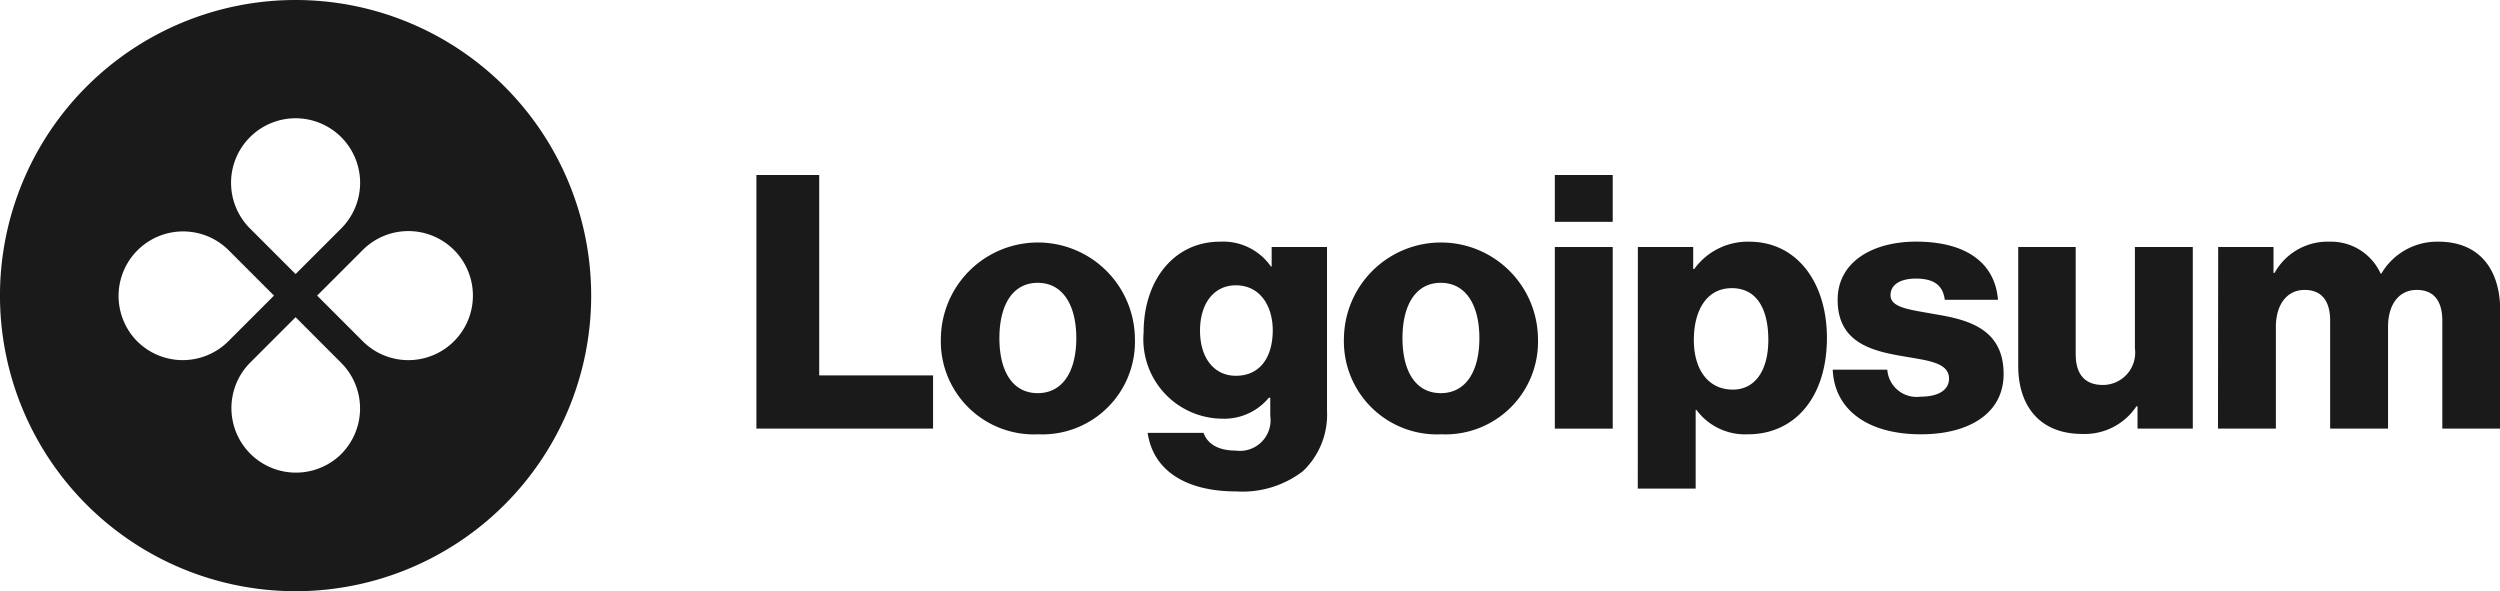 <svg xmlns="http://www.w3.org/2000/svg" id="Group_3352" data-name="Group 3352" width="129.558" height="30.638" viewBox="0 0 129.558 30.638"><path id="Path_4272" data-name="Path 4272" d="M51.278,25.307h9.155V22.549h-5.9V12.163H51.278Z" transform="translate(-12.079 -3.094)" fill="#1a1a1a"></path><path id="Path_4273" data-name="Path 4273" d="M68.777,24.53c-1.305,0-1.985-1.14-1.985-2.849s.68-2.868,1.985-2.868,2,1.158,2,2.868S70.082,24.53,68.777,24.53Zm.018,2.132a4.8,4.8,0,0,0,5.019-4.982,5.028,5.028,0,0,0-10.055,0A4.822,4.822,0,0,0,68.8,26.663Z" transform="translate(-15 -4.156)" fill="#1a1a1a"></path><path id="Path_4274" data-name="Path 4274" d="M82.275,29.617a5.143,5.143,0,0,0,3.456-1.048,4.035,4.035,0,0,0,1.25-3.125V16.951H84.113v1.011h-.037a3.019,3.019,0,0,0-2.647-1.287c-2.335,0-3.952,1.949-3.952,4.706a4.119,4.119,0,0,0,4.081,4.467,3,3,0,0,0,2.408-1.085h.074V25.7a1.589,1.589,0,0,1-1.8,1.8c-.993,0-1.489-.423-1.654-.919h-2.9C77.973,28.55,79.683,29.617,82.275,29.617Zm-.018-5.993c-1.121,0-1.857-.919-1.857-2.335,0-1.434.735-2.353,1.857-2.353,1.25,0,1.912,1.066,1.912,2.335C84.168,22.594,83.562,23.624,82.257,23.624Z" transform="translate(-18.211 -4.15)" fill="#1a1a1a"></path><path id="Path_4275" data-name="Path 4275" d="M96.05,24.53c-1.305,0-1.985-1.14-1.985-2.849s.68-2.868,1.985-2.868,2,1.158,2,2.868S97.355,24.53,96.05,24.53Zm.018,2.132a4.8,4.8,0,0,0,5.018-4.982,5.028,5.028,0,0,0-10.055,0A4.822,4.822,0,0,0,96.068,26.663Z" transform="translate(-21.384 -4.156)" fill="#1a1a1a"></path><path id="Path_4276" data-name="Path 4276" d="M105.3,25.307h3V15.895h-3Zm0-10.717h3V12.163h-3Z" transform="translate(-24.724 -3.094)" fill="#1a1a1a"></path><path id="Path_4277" data-name="Path 4277" d="M110.911,29.47h3V25.389h.037a3.133,3.133,0,0,0,2.665,1.268c2.463,0,4.1-1.949,4.1-5,0-2.831-1.526-4.982-4.026-4.982a3.423,3.423,0,0,0-2.849,1.415h-.055v-1.14h-2.868Zm4.927-5.129c-1.287,0-2.022-1.048-2.022-2.574s.662-2.684,1.967-2.684c1.287,0,1.893,1.066,1.893,2.684C117.676,23.367,116.977,24.341,115.838,24.341Z" transform="translate(-26.036 -4.15)" fill="#1a1a1a"></path><path id="Path_4278" data-name="Path 4278" d="M128.673,26.657c2.463,0,4.283-1.066,4.283-3.125,0-2.408-1.949-2.831-3.6-3.107-1.195-.221-2.261-.313-2.261-.974,0-.588.57-.864,1.305-.864.827,0,1.4.257,1.507,1.1h2.757c-.147-1.857-1.581-3.015-4.246-3.015-2.224,0-4.063,1.029-4.063,3.015,0,2.206,1.746,2.647,3.382,2.923,1.25.221,2.39.313,2.39,1.158,0,.607-.57.938-1.471.938a1.522,1.522,0,0,1-1.728-1.4H124.1C124.188,25.389,125.916,26.657,128.673,26.657Z" transform="translate(-29.122 -4.15)" fill="#1a1a1a"></path><path id="Path_4279" data-name="Path 4279" d="M139.967,26.723a3.216,3.216,0,0,0,2.813-1.434h.055v1.158H145.7V17.035h-3v5.257a1.674,1.674,0,0,1-1.654,1.893c-.956,0-1.415-.57-1.415-1.6V17.035h-2.978v6.177C136.658,25.307,137.8,26.723,139.967,26.723Z" transform="translate(-32.062 -4.235)" fill="#1a1a1a"></path><path id="Path_4280" data-name="Path 4280" d="M150.168,26.363h3V21.087c0-1.121.551-1.912,1.489-1.912.9,0,1.324.588,1.324,1.6v5.588h3V21.087c0-1.121.533-1.912,1.489-1.912.9,0,1.324.588,1.324,1.6v5.588h3V20.241c0-2.114-1.066-3.566-3.2-3.566a3.348,3.348,0,0,0-2.96,1.654h-.037a2.819,2.819,0,0,0-2.647-1.654,3.139,3.139,0,0,0-2.849,1.618h-.055V16.951h-2.868Z" transform="translate(-35.225 -4.15)" fill="#1a1a1a"></path><path id="Path_4281" data-name="Path 4281" d="M15.42,30.961A15.319,15.319,0,1,0,.1,15.642,15.319,15.319,0,0,0,15.42,30.961Zm2.364-18.8a3.344,3.344,0,1,0-4.729,0l2.364,2.364ZM18.9,18.007a3.344,3.344,0,1,0,0-4.729l-2.364,2.364Zm-1.119,5.848a3.344,3.344,0,0,0,0-4.729L15.42,16.761l-2.364,2.364a3.344,3.344,0,0,0,4.729,4.729ZM7.208,18.007a3.344,3.344,0,0,1,4.729-4.729L14.3,15.642l-2.364,2.364A3.344,3.344,0,0,1,7.208,18.007Z" transform="translate(-0.101 -0.323)" fill="#1a1a1a" fill-rule="evenodd"></path></svg>
